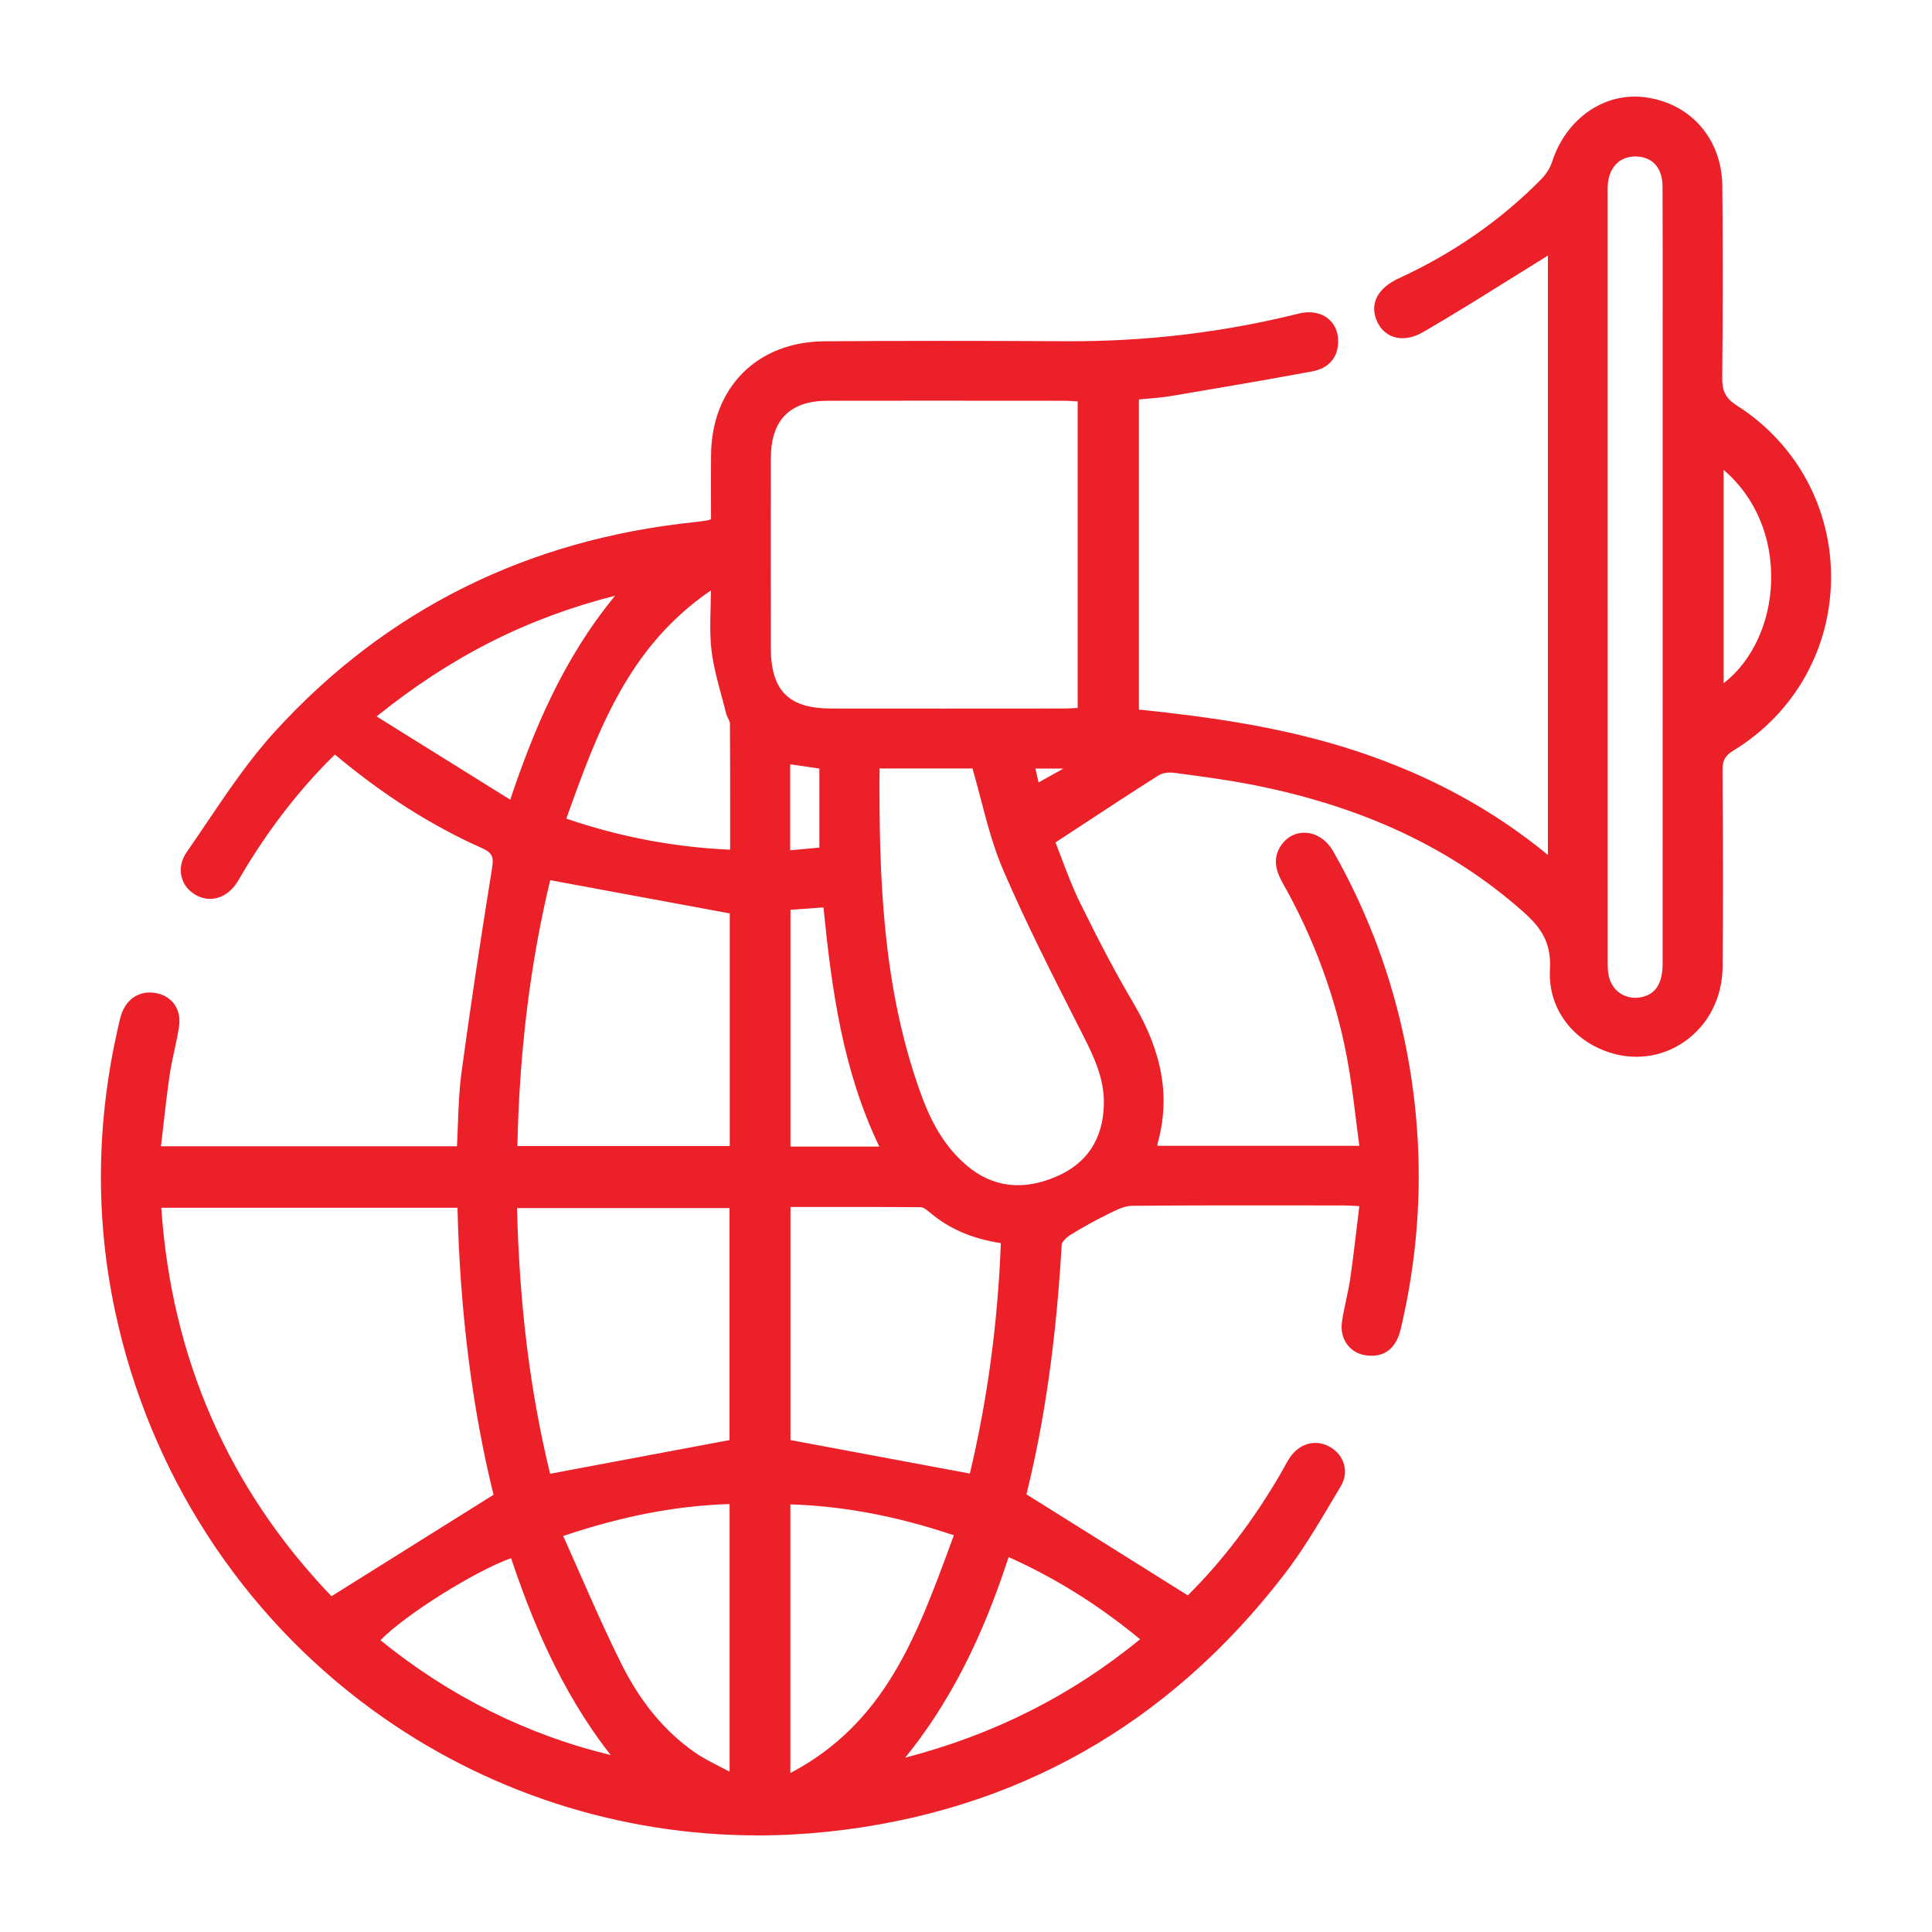 <svg xmlns="http://www.w3.org/2000/svg" id="Layer_1" data-name="Layer 1" viewBox="0 0 1200 1200"><defs><style>      .cls-1 {        fill: #ec2028;        stroke-width: 0px;      }    </style></defs><path class="cls-1" d="M1079.01,252.02c-7.13-4.55-9.39-8.84-9.3-17.66.4-39.84.42-79.78.07-118.71-.26-29.24-19.49-51.42-47.84-55.21-25.41-3.39-49.24,13.15-57.97,40.23-1.17,3.62-3.58,7.47-6.61,10.56-24.77,25.25-54.5,45.96-88.36,61.56-13.38,6.16-18.42,15.83-13.83,26.52,2.09,4.86,5.76,8.37,10.35,9.89,5.56,1.84,11.98.79,18.58-3.03,17.8-10.33,35.54-21.4,52.7-32.11,7.04-4.39,14.08-8.78,21.13-13.14,1.17-.72,2.33-1.45,3.52-2.21v372.29c-34.77-28.51-73.88-49.67-119.43-64.64-45.27-14.87-91.41-21.15-134.62-25.64v-192.61c1.8-.17,3.58-.33,5.33-.48,5.04-.44,9.8-.85,14.58-1.65,27.81-4.68,57.47-9.71,87.48-15.25,10.49-1.93,16.3-8.55,16.37-18.63.04-5.97-2.24-11.07-6.43-14.36-4.66-3.66-11.09-4.71-18.12-2.96-46.62,11.65-95.11,17.42-144.12,17.16-55.78-.3-104.99-.29-150.42.04-41.85.3-70.15,28.77-70.43,70.84-.06,9.44-.05,19.01-.03,28.27,0,3.8.01,7.59.02,11.37-.12.05-.24.1-.36.14-.73.29-1.26.5-1.7.57-3.04.5-5.75.88-8.27,1.14-103.98,10.85-191.56,54.52-260.32,129.81-15.99,17.5-29.57,37.64-42.72,57.11-4.02,5.95-8.17,12.11-12.32,18.08-3.25,4.67-4.4,10-3.23,15,1.15,4.94,4.38,9.09,9.08,11.69,8.89,4.91,19.06,1.82,25.3-7.69,1.19-1.81,2.27-3.7,3.32-5.52.7-1.22,1.4-2.43,2.13-3.62,16.54-27.07,34.7-50.15,55.47-70.51,29.95,25.06,59.82,44.07,91.28,58.09,6.77,3.02,7.45,5.58,6.28,12.84-7.53,46.69-13.72,88.08-18.93,126.55-1.46,10.79-1.86,21.9-2.25,32.65-.16,4.32-.32,8.77-.55,13.19H99.98c.48-4.06.94-8.08,1.39-12.07,1.26-11.13,2.46-21.63,4.01-32.27.73-5.04,1.84-10.15,2.92-15.09,1.06-4.89,2.16-9.95,2.91-15,1.52-10.19-3.93-18.46-13.57-20.58-10.05-2.21-18.76,2.84-22.19,12.87-.7,2.06-1.19,4.18-1.65,6.23l-.26,1.14c-13.76,59.56-14.44,119.23-2.03,177.35,21.33,99.87,77.99,187.68,159.53,247.26,69.91,51.08,153.71,78.18,239.79,78.18,14.46,0,28.99-.77,43.52-2.31,115.93-12.32,211.31-66.14,283.47-159.97,11.27-14.66,20.9-30.89,30.21-46.58,1.56-2.64,3.13-5.27,4.7-7.9,2.58-4.32,3.31-8.98,2.12-13.47-1.23-4.64-4.42-8.6-8.96-11.16-8.65-4.87-18.8-2.12-24.71,6.68-1.44,2.14-2.67,4.41-3.87,6.6-.66,1.2-1.31,2.41-2,3.59-16.73,28.73-36.08,54.1-57.53,75.44l-100.24-62.77c11.36-45.83,18.53-96.58,21.9-155.09.09-1.51,2.55-4.26,5.38-6.02,7.61-4.72,15.61-9.14,23.79-13.14l.79-.39c4.53-2.22,9.21-4.52,13.59-4.56,36.02-.33,72.64-.28,108.06-.24,8.1.01,16.21.02,24.31.03,2.14,0,4.31.14,6.83.29.68.04,1.38.09,2.12.13-.53,4.33-1.04,8.57-1.54,12.74-1.35,11.28-2.62,21.94-4.17,32.62-.62,4.28-1.56,8.63-2.47,12.83-1,4.62-2.03,9.4-2.67,14.19-1.32,9.95,4.82,18.63,14.29,20.17,10.35,1.7,17.68-2.64,21.17-12.53.83-2.34,1.36-4.75,1.87-7.09l.3-1.33c13.53-60.01,13.47-121.07-.18-181.48-8.76-38.79-23.2-76.01-42.89-110.62-3.86-6.79-10.23-11.06-17.04-11.43-5.88-.32-11.31,2.34-14.9,7.3-6.41,8.86-3.03,17.44.63,23.93,19.37,34.31,32.78,70.67,39.85,108.09,2.43,12.84,4.01,25.59,5.69,39.08.65,5.24,1.32,10.64,2.05,16.03h-125.29c-.07-.42-.14-.88-.1-1.03,8.08-28.81,3.34-56.63-14.91-87.55-10.44-17.69-20.68-36.94-33.19-62.4-4.45-9.05-8.01-18.47-11.45-27.57-1.3-3.43-2.53-6.69-3.78-9.86,5.1-3.34,10.11-6.63,15.06-9.88,16.87-11.08,32.8-21.54,48.99-31.8,2.23-1.41,6.06-2.05,9.53-1.59l2.41.32c15.69,2.09,31.91,4.26,47.63,7.39,68.11,13.58,122.82,39.41,167.28,78.96,10.46,9.3,17.22,18.87,16.23,35.36-1.36,22.64,12.26,42.63,34.7,50.92,16.64,6.14,34.36,4.02,48.63-5.82,15.01-10.36,23.73-27.35,23.9-46.61.32-35.18.31-72.77-.06-121.88-.05-6.29,1.62-9.33,6.87-12.52,37.45-22.79,60.08-62.57,60.55-106.42.46-43.83-21.33-84.08-58.29-107.66ZM1100.07,361.67c-.85,25.67-12.05,49.3-29.49,62.7v-132.53c19.71,16.86,30.41,42.07,29.49,69.83ZM1032.7,318.46v39.74s0,65.12,0,65.12c0,58.4,0,116.8-.02,175.2,0,12.09-4.23,18.89-12.9,20.78-4.76,1.04-9.47.25-13.27-2.22-3.77-2.45-6.38-6.42-7.35-11.16-.61-3-.6-6.3-.58-9.49v-1.7c-.02-145.82-.02-291.64-.02-437.46v-34.72c0-.72,0-1.43-.02-2.15-.02-1.78-.04-3.46.06-5.14.66-11.21,7.2-18.07,17.15-18.07.26,0,.52,0,.79.01,10.03.36,16.04,7.29,16.09,18.55.12,27.56.1,55.58.08,82.67,0,10.2-.01,20.4-.01,30.6v89.42ZM592.47,953.6c-.83,2.23-1.65,4.45-2.47,6.68-20.95,56.69-40.75,110.29-99.1,140.98v-166.87c33.08,1.06,66.36,7.35,101.57,19.21ZM508.93,477.36v49.1l-18.13,1.67v-53.41l18.13,2.64ZM490.97,712.16v-147.08l20.5-1.46c5.13,51.04,11.83,100.83,34.67,148.54h-55.18ZM490.99,749.66h15.01c22.66-.02,44.07-.03,65.94.15.68,0,2.25.38,5.06,2.8,12.17,10.47,26.39,16.7,44.64,19.52-1.86,49.29-8.33,97.42-19.25,143.12l-111.41-20.79v-144.8ZM572.56,681.01c-24.72-67.05-26.62-137.33-26.26-203.69h57.73c1.83,6.31,3.5,12.72,5.13,18.94,3.85,14.72,7.83,29.93,13.87,43.97,14.27,33.16,30.92,65.92,47.02,97.6l2.61,5.13c7.31,14.38,13.33,27.54,12.97,42.99-.5,21.54-10.42,36.62-29.5,44.83-20.88,8.98-39.56,6.71-55.54-6.76-12.05-10.16-20.95-23.82-28.03-43ZM478.8,284.37c.06-23.48,11.86-35.41,35.08-35.45,20.09-.04,40.34-.05,60.52-.05,21.23,0,42.38.01,63.16.03l23.49.02c2.01,0,4.03.13,6.37.28.62.04,1.26.08,1.93.12v190.38c-.66.04-1.3.07-1.94.11-2.45.14-4.76.27-7.02.27h-8c-44.57.03-90.66.06-136,0-26.71-.03-37.61-11.08-37.63-38.13v-20.08c-.03-31.95-.06-64.99.02-97.49ZM562.19,1091.74c34.33-42.26,52.38-88.37,64.29-124.63,29.18,13.12,55.93,29.85,81.66,51.07-42.78,35-90.6,59.11-145.95,73.56ZM660.51,477.37l-15.46,8.63-1.92-8.63h17.38ZM382.05,370.01c-32.88,39.98-50.84,84.36-65.15,126.68l-82.97-51.69c46.01-37.11,93.29-61.06,148.12-74.99ZM453.27,567.34v144.49h-131.88c1.11-58.11,7.95-113.65,20.34-165.13l111.54,20.64ZM441.96,404.18c1.16,9.5,3.71,18.92,6.18,28.03.96,3.54,1.95,7.21,2.84,10.81.29,1.18.81,2.25,1.31,3.27.56,1.14,1.08,2.21,1.09,3.08.14,20.84.13,41.38.12,63.13v15.26c-34.98-1.58-68.31-7.9-101.76-19.29,19.67-54.92,38.56-106.76,89.84-141.78-.04,3.5-.13,6.89-.21,10.19-.25,9.53-.48,18.53.59,27.3ZM453.13,894.46l-111.45,20.92c-12.34-50.44-19.06-104.46-20.54-165.01h131.98v144.09ZM317.43,967.8c12.15,36.11,30.1,81.83,61.9,122.29-52.09-12.57-100.17-36.54-143.03-71.32,15.22-15.69,58.32-42.79,81.13-50.97ZM453.16,934.18v166.24c-1.94-1.02-3.84-2-5.71-2.96-5.87-3.01-11.42-5.86-16.41-9.37-18-12.68-32.92-30.57-44.35-53.19-9.31-18.43-17.54-37.09-26.24-56.85-3.45-7.83-7-15.9-10.66-24.01,37.02-12.46,69.98-18.79,103.36-19.86ZM306.55,928.43l-100.65,63.02c-63.81-66.55-99.37-147.7-105.72-241.27h183.96c1.57,64.52,9.11,124.48,22.41,178.25Z"></path></svg>